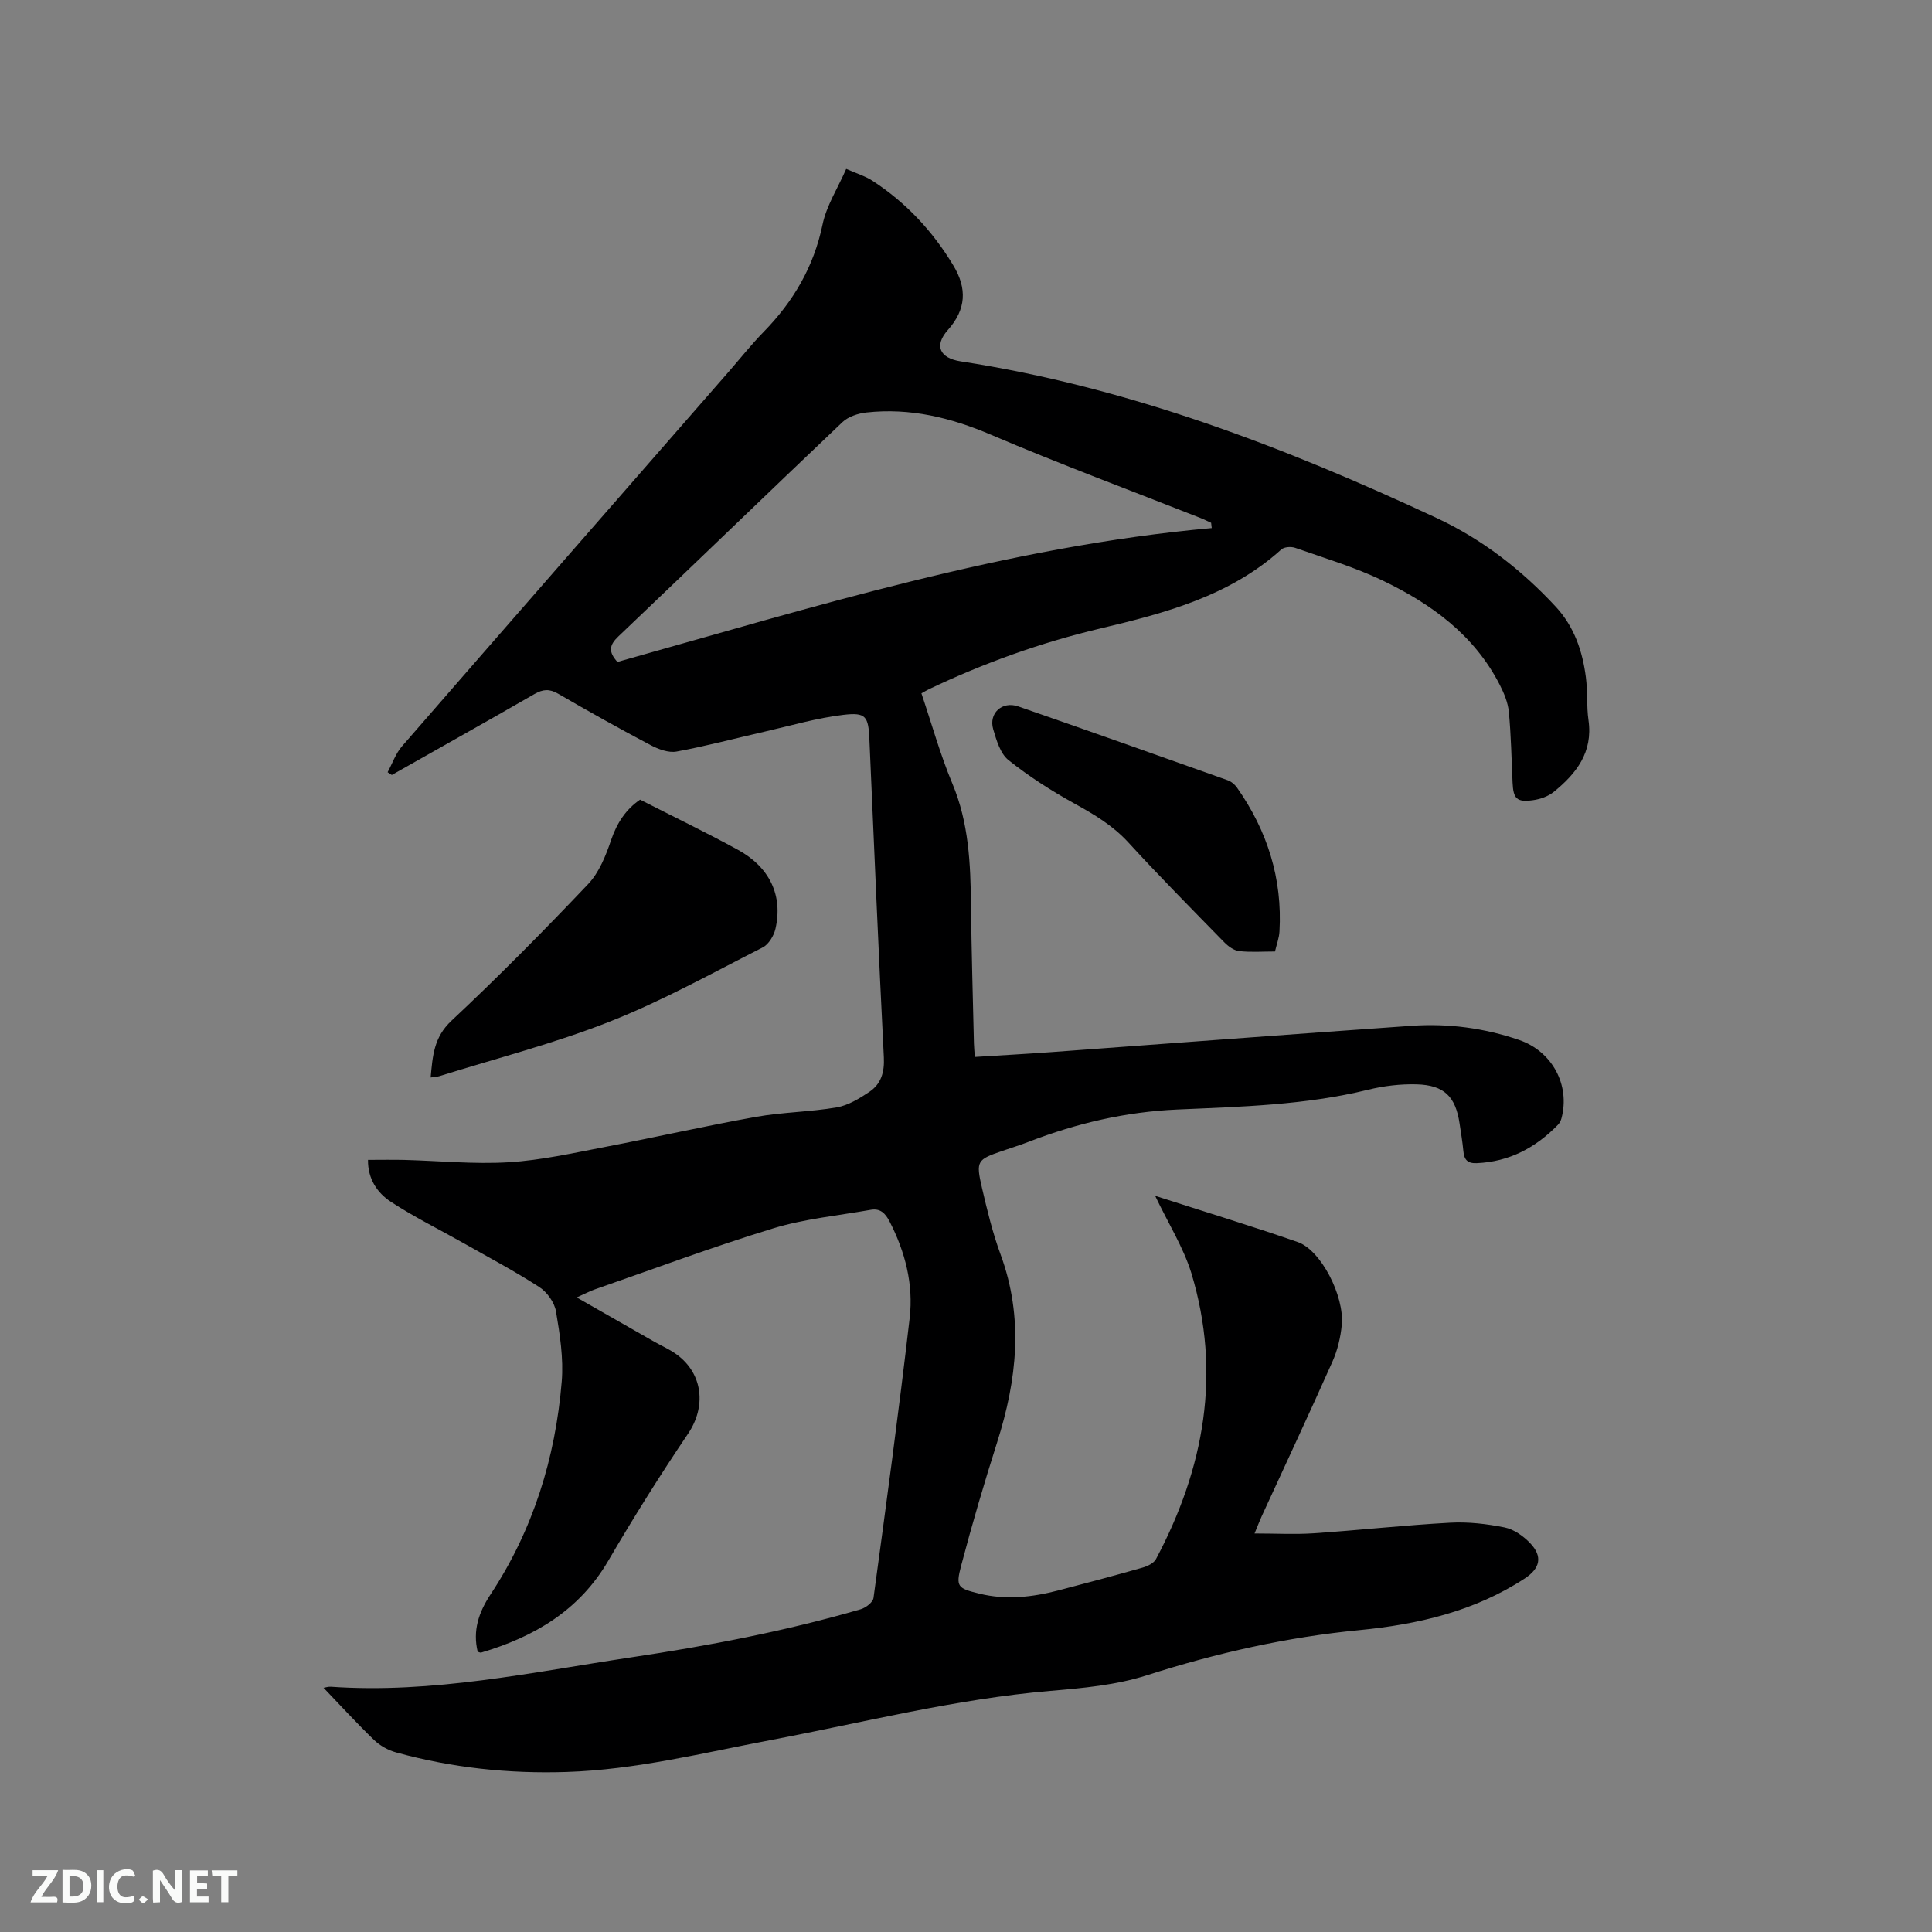 <svg enable-background="new 0 0 400 400" viewBox="0 0 400 400" xmlns="http://www.w3.org/2000/svg"><rect x="0" y="0" width="400" height="400" fill="#808080" stroke="none"/><path d="m239.16 247.58c10.25 3.3 19.96 6.25 29.54 9.58 4.77 1.66 9.66 11.13 9.1 17.14-.24 2.58-.88 5.25-1.93 7.61-4.78 10.74-9.77 21.38-14.67 32.06-.43.95-.8 1.92-1.46 3.52 4.36 0 8.33.22 12.27-.04 9.41-.64 18.79-1.68 28.2-2.19 3.75-.21 7.62.24 11.31.98 1.92.39 3.88 1.79 5.28 3.25 2.66 2.79 2.06 5.24-1.14 7.33-10.41 6.8-22.13 9.51-34.23 10.68-15.04 1.45-29.6 4.75-43.99 9.35-6.37 2.04-13.28 2.66-20 3.23-19.6 1.67-38.62 6.53-57.86 10.18-14.04 2.66-27.95 6.15-42.34 6.61-11.95.38-23.71-.87-35.23-4.05-1.65-.45-3.34-1.4-4.57-2.58-3.57-3.44-6.92-7.12-10.45-10.8.41-.06.97-.26 1.52-.22 21.07 1.47 41.54-2.99 62.16-6.08 16.05-2.4 31.94-5.43 47.53-9.96 1.05-.31 2.53-1.44 2.65-2.35 2.63-19.31 5.25-38.62 7.49-57.97.8-6.95-.92-13.66-4.16-19.96-.9-1.75-1.97-2.77-3.91-2.42-6.75 1.2-13.67 1.85-20.19 3.84-12.44 3.8-24.65 8.37-36.94 12.64-.97.34-1.88.83-3.74 1.66 5.82 3.32 10.92 6.24 16.03 9.15 1.56.89 3.24 1.61 4.68 2.67 5.49 4.02 6.09 10.85 2.36 16.37-5.8 8.58-11.31 17.38-16.53 26.32-6.02 10.32-15.33 15.76-26.32 19.02-.17.05-.4-.09-.72-.17-1.05-4.37.19-8.13 2.66-11.87 8.81-13.36 13.43-28.24 14.74-44.08.39-4.79-.38-9.74-1.19-14.52-.31-1.84-1.83-3.98-3.43-5.02-5.04-3.27-10.37-6.09-15.61-9.06-5.05-2.86-10.28-5.43-15.13-8.6-2.83-1.85-4.8-4.75-4.75-8.69 2.62 0 5.09-.05 7.57.01 7.2.19 14.44.92 21.6.48 6.71-.41 13.38-1.92 20.02-3.19 10.4-1.99 20.73-4.35 31.16-6.21 5.51-.98 11.18-1.01 16.7-1.96 2.37-.41 4.69-1.83 6.75-3.21 2.43-1.63 3.16-4.07 3-7.17-1.11-21.92-2.02-43.85-2.99-65.78-.21-4.77-.68-5.67-5.38-5.11-5.51.65-10.92 2.25-16.36 3.49-6.06 1.38-12.07 2.99-18.18 4.11-1.66.31-3.76-.48-5.36-1.32-6.46-3.41-12.84-6.98-19.16-10.65-1.8-1.05-3.14-.95-4.9.06-9.81 5.65-19.69 11.18-29.54 16.76-.29-.19-.58-.38-.87-.57.98-1.8 1.66-3.85 2.97-5.36 22.47-25.85 45.02-51.64 67.55-77.44 2.44-2.8 4.75-5.72 7.34-8.37 6.14-6.29 10.37-13.46 12.19-22.22.81-3.91 3.14-7.5 4.9-11.52 2.22.98 3.97 1.5 5.44 2.46 6.96 4.52 12.48 10.45 16.75 17.55 2.86 4.75 2.66 9.08-1.15 13.35-2.87 3.22-1.72 5.81 2.67 6.49 34.67 5.33 67.03 17.72 98.58 32.45 9.36 4.37 17.52 10.69 24.6 18.33 3.85 4.16 5.55 9.2 6.25 14.64.38 2.94.12 5.96.54 8.88.95 6.63-2.53 11.05-7.19 14.83-1.16.94-2.81 1.52-4.31 1.72-3.36.47-4.07-.3-4.22-3.66-.22-4.87-.31-9.76-.77-14.61-.18-1.92-.99-3.88-1.89-5.63-5.28-10.32-14.19-16.76-24.26-21.59-5.78-2.77-12.02-4.63-18.09-6.76-.84-.29-2.27-.2-2.87.34-10.67 9.64-24.02 13.17-37.44 16.35-12.33 2.92-24.13 7.16-35.53 12.59-.46.22-.89.49-1.54.85 2.13 6.3 3.88 12.65 6.4 18.66 3.42 8.16 3.77 16.62 3.86 25.22.11 9.54.39 19.08.61 28.62.02.82.11 1.65.19 2.78 5.43-.34 10.69-.63 15.94-1.01 24.84-1.81 49.67-3.71 74.51-5.44 7.56-.53 15.01.46 22.23 2.93 6.83 2.34 10.62 9.31 8.77 16.24-.13.48-.39.99-.74 1.34-4.61 4.73-10.06 7.64-16.81 7.93-1.99.08-2.6-.79-2.76-2.54-.18-1.9-.5-3.78-.78-5.67-.83-5.57-3.17-7.95-8.89-8.11-3.34-.09-6.8.32-10.05 1.12-12.97 3.18-26.26 3.51-39.46 4.09-10.77.48-20.89 2.85-30.82 6.69-1.78.69-3.6 1.25-5.4 1.87-5.3 1.81-5.56 2.08-4.26 7.68 1.08 4.63 2.2 9.3 3.84 13.75 4.83 13.11 3.41 25.97-.7 38.9-2.69 8.46-5.2 16.99-7.46 25.57-1.16 4.39-.71 4.67 3.79 5.78 5.51 1.35 10.95.73 16.33-.67 5.84-1.52 11.67-3.08 17.47-4.73 1.02-.29 2.31-.92 2.76-1.77 9.99-18.78 13.58-38.48 7.32-59.19-1.66-5.37-4.79-10.31-7.5-16.01zm11.72-138.25c-.04-.36-.09-.73-.13-1.09-.73-.33-1.44-.7-2.19-.99-14.46-5.71-29.05-11.12-43.34-17.22-8.38-3.58-16.8-5.62-25.83-4.63-1.73.19-3.75.85-4.97 2-15.52 14.73-30.89 29.62-46.4 44.37-1.87 1.78-2.11 3.16-.19 5.28 40.41-11.33 80.72-23.92 123.05-27.72z" fill="#000001"/><path d="m132.52 165.56c6.84 3.49 13.6 6.75 20.18 10.34 6.67 3.63 9.43 9.51 7.85 16.4-.33 1.44-1.41 3.23-2.65 3.86-10.45 5.31-20.76 11.05-31.63 15.34-11.46 4.53-23.5 7.61-35.29 11.3-.49.15-1.02.16-1.82.28.42-4.41.62-8.29 4.3-11.74 9.73-9.11 19.12-18.62 28.3-28.29 2.28-2.4 3.67-5.89 4.76-9.12 1.22-3.59 3.1-6.39 6-8.37z" fill="#000001"/><path d="m263.97 197c-2.6 0-5.05.19-7.44-.09-1.09-.13-2.26-1-3.08-1.84-6.66-6.82-13.38-13.59-19.81-20.62-3.23-3.53-7.1-5.83-11.2-8.09-4.76-2.63-9.4-5.6-13.65-8.99-1.69-1.35-2.49-4.12-3.16-6.39-.97-3.31 1.85-5.88 5.17-4.73 14.48 5.02 28.93 10.15 43.37 15.29.74.26 1.48.88 1.94 1.53 6.28 8.94 9.42 18.83 8.79 29.8-.08 1.34-.58 2.65-.93 4.13z" fill="#000001"/><g fill="#fafbfa"><path d="m37.59 393.81c-.92.31-1.52.05-2-.78-.7-1.2-1.52-2.34-2.47-3.78v4.59c-.55.03-.95.05-1.41.07-.03-.37-.06-.64-.06-.91 0-1.91 0-3.81 0-5.7 1.13-.41 1.77-.03 2.29.91.62 1.11 1.38 2.14 2.31 3.19v-4.2h1.35v6.61z"/><path d="m12.94 393.88v-6.75c1.9.19 3.93-.54 5.37 1.29.8 1.01.78 2.88.03 3.97-1.37 1.97-3.4 1.51-5.4 1.49m1.45-1.22c2.04.12 2.92-.58 2.89-2.21-.03-1.51-.98-2.19-2.89-2z"/><path d="m11.81 393.87h-5.49c.68-2.18 2.47-3.48 3.51-5.45h-3.08v-1.21h5.29c-.71 2.13-2.44 3.48-3.47 5.51.86 0 1.63.04 2.39-.01.79-.05 1.14.21.85 1.16"/><path d="m39.33 393.86v-6.61h3.7v1.07h-2.22v1.52c.68.04 1.34.09 2.07.13v1.07c-.72.05-1.38.09-2.1.14v1.48h2.4v1.19h-3.85z"/><path d="m27.71 388.56c-1.15-.3-2.46-.61-3.1.64-.37.73-.41 1.93-.06 2.67.63 1.35 1.99.93 3.17.68.35.94-.01 1.32-.93 1.46-1.62.25-3.05-.27-3.76-1.48-.73-1.24-.6-3.03.31-4.17.88-1.11 2.71-1.7 4-1.16.32.13.44.74.65 1.12-.1.08-.19.16-.28.24"/><path d="m49.15 387.24v1.07c-.59.02-1.17.05-1.87.08v5.44h-1.48v-5.44h-1.85c-.05-.4-.08-.73-.13-1.15z"/><path d="m20.06 387.21h1.33v6.62h-1.33z"/><path d="m30.68 393.25c-.49.38-.8.79-1.05.76-.32-.05-.6-.45-.9-.7.26-.24.51-.64.8-.67.29-.04.62.3 1.15.61"/></g></svg>